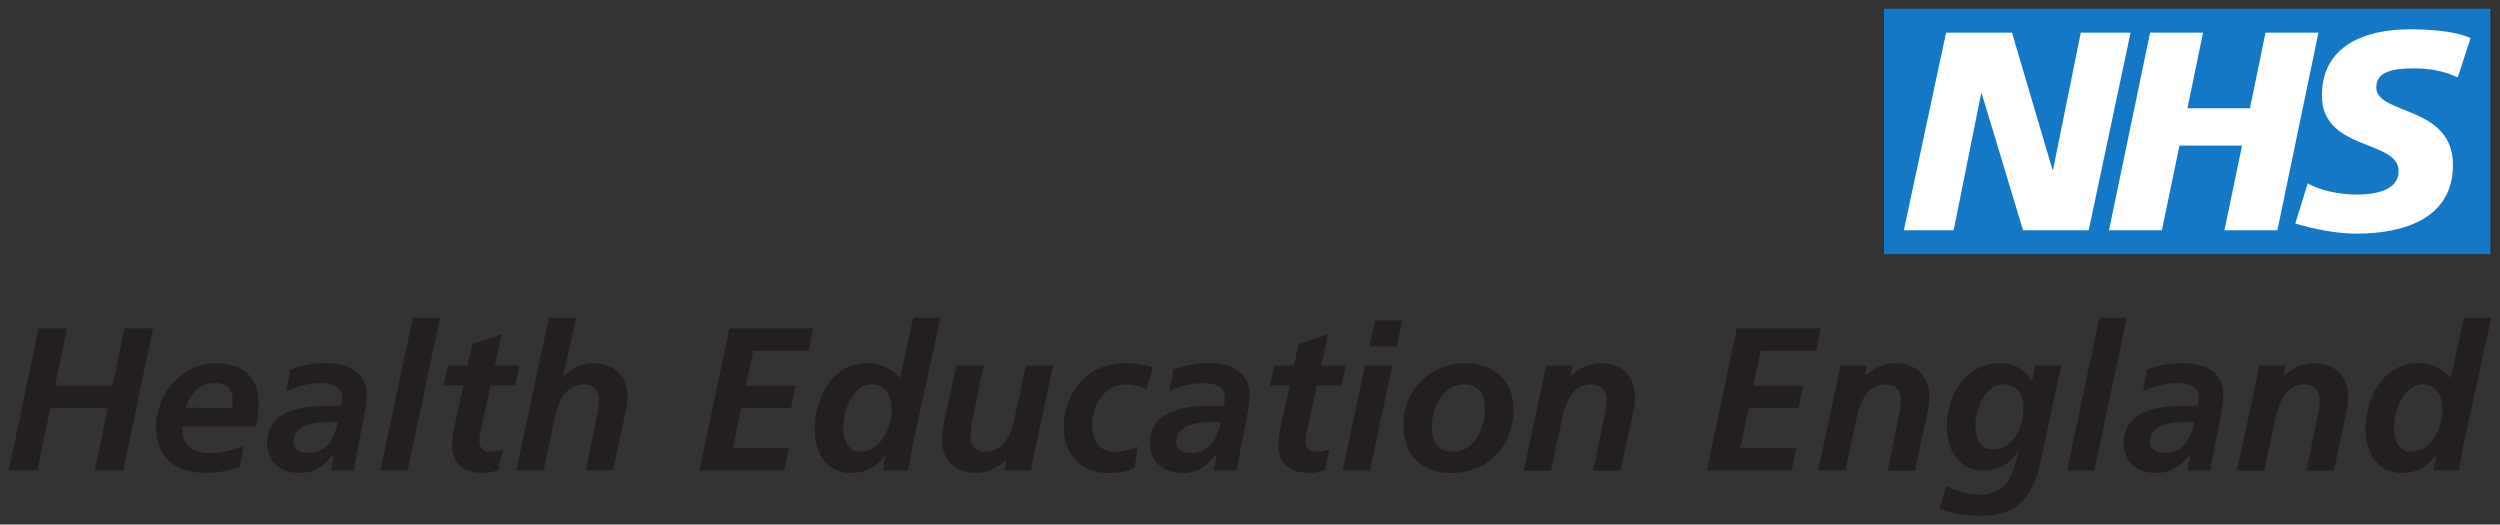 <?xml version="1.0" encoding="UTF-8" standalone="no"?>
<!-- Created with Inkscape (http://www.inkscape.org/) -->

<svg
   xmlns:dc="http://purl.org/dc/elements/1.1/"
   xmlns:cc="http://creativecommons.org/ns#"
   xmlns:rdf="http://www.w3.org/1999/02/22-rdf-syntax-ns#"
   xmlns:svg="http://www.w3.org/2000/svg"
   xmlns="http://www.w3.org/2000/svg"
   xmlns:sodipodi="http://sodipodi.sourceforge.net/DTD/sodipodi-0.dtd"
   xmlns:inkscape="http://www.inkscape.org/namespaces/inkscape"
   width="285.465"
   height="59.898"
   viewBox="0 0 75.529 15.848"
   version="1.1"
   id="svg8279"
   inkscape:version="0.92.0 r15299"
   sodipodi:docname="nhs hee.svg">
  <rect x="0" y="0" width="75.529" height="15.848" fill="#333333" stroke="none"/>
  <defs
     id="defs8273">
    <clipPath
       id="clipPath5955"
       clipPathUnits="userSpaceOnUse">
      <path
         inkscape:connector-curvature="0"
         id="path5953"
         d="m 309.638,745.89 h 237.639 v 48.001 H 309.638 Z" />
    </clipPath>
  </defs>
  <sodipodi:namedview
     id="base"
     pagecolor="#ffffff"
     bordercolor="#666666"
     borderopacity="1.0"
     inkscape:pageopacity="0.0"
     inkscape:pageshadow="2"
     inkscape:zoom="3.1644112"
     inkscape:cx="141.73253"
     inkscape:cy="28.949038"
     inkscape:document-units="mm"
     inkscape:current-layer="layer1"
     showgrid="false"
     fit-margin-top="0"
     fit-margin-left="0"
     fit-margin-right="0"
     fit-margin-bottom="0"
     units="px"
     inkscape:window-width="1280"
     inkscape:window-height="744"
     inkscape:window-x="-4"
     inkscape:window-y="-4"
     inkscape:window-maximized="1" />
  <g
     inkscape:label="Layer 1"
     inkscape:groupmode="layer"
     id="layer1"
     transform="translate(-30.536,-134.597)">
    <g
       id="g8539"
       transform="translate(0.265,-0.265)">
      <path
         inkscape:connector-curvature="0"
         id="path5939"
         style="fill:#1478c7;fill-opacity:1;fill-rule:nonzero;stroke:none;stroke-width:0.353"
         d="m 87.19,142.541 h 18.319 v -7.415 H 87.19 Z" />
      <path
         d="m 89.065,135.849 h 1.992 l 1.222,4.139 h 0.018 l 0.838,-4.139 h 1.504 l -1.265,5.969 h -1.984 L 90.142,137.688 h -0.018 l -0.829,4.13 h -1.505 z"
         style="fill:#ffffff;fill-opacity:1;fill-rule:nonzero;stroke:none;stroke-width:0.353"
         id="path5943"
         inkscape:connector-curvature="0" />
      <path
         d="m 95.229,135.849 h 1.599 l -0.471,2.284 h 1.889 l 0.47,-2.284 h 1.599 l -1.24,5.969 h -1.599 l 0.53,-2.557 h -1.89 l -0.53,2.557 h -1.599 z"
         style="fill:#ffffff;fill-opacity:1;fill-rule:nonzero;stroke:none;stroke-width:0.353"
         id="path5947"
         inkscape:connector-curvature="0" />
      <path
         d="m 104.524,137.201 c -0.308,-0.145 -0.727,-0.273 -1.317,-0.273 -0.632,0 -1.145,0.093 -1.145,0.573 0,0.846 2.317,0.53 2.317,2.342 0,1.651 -1.531,2.078 -2.916,2.078 -0.616,0 -1.325,-0.145 -1.847,-0.308 l 0.376,-1.215 c 0.316,0.205 0.949,0.343 1.471,0.343 0.496,0 1.274,-0.095 1.274,-0.71 0,-0.958 -2.317,-0.599 -2.317,-2.283 0,-1.539 1.35,-2.001 2.659,-2.001 0.736,0 1.428,0.077 1.831,0.265 z"
         style="fill:#ffffff;fill-opacity:1;fill-rule:nonzero;stroke:none;stroke-width:0.353"
         id="path5959"
         inkscape:connector-curvature="0" />
      <path
         d="m 31.435,144.781 h 0.862 l -0.363,1.736 h 1.736 l 0.363,-1.736 h 0.862 l -0.899,4.297 h -0.862 l 0.394,-1.884 h -1.736 l -0.394,1.884 h -0.862 z"
         style="fill:#231f20;fill-opacity:1;fill-rule:nonzero;stroke:none;stroke-width:0.353"
         id="path5963"
         inkscape:connector-curvature="0" />
      <path
         d="m 37.282,147.182 c 0.012,-0.074 0.018,-0.141 0.018,-0.216 0,-0.339 -0.179,-0.53 -0.523,-0.53 -0.511,0 -0.732,0.308 -0.893,0.745 z m -1.508,0.566 c 0,0.585 0.314,0.8 0.88,0.8 0.339,0 0.665,-0.086 0.973,-0.228 l -0.105,0.653 c -0.32,0.099 -0.671,0.178 -1.01,0.178 -0.911,0 -1.527,-0.443 -1.527,-1.385 0,-0.985 0.763,-1.933 1.804,-1.933 0.782,0 1.299,0.4 1.299,1.207 0,0.24 -0.031,0.474 -0.08,0.708 z"
         style="fill:#231f20;fill-opacity:1;fill-rule:nonzero;stroke:none;stroke-width:0.353"
         id="path5967"
         inkscape:connector-curvature="0" />
      <path
         d="m 39.547,148.549 c 0.616,0 0.806,-0.425 0.936,-0.936 h -0.289 c -0.4,0 -1.065,0.068 -1.065,0.603 0,0.222 0.21,0.332 0.419,0.332 m 0.806,0.043 h -0.012 c -0.283,0.357 -0.566,0.56 -1.022,0.56 -0.573,0 -0.979,-0.32 -0.979,-0.905 0,-1.047 1.169,-1.127 1.945,-1.127 h 0.289 c 0.025,-0.086 0.025,-0.179 0.025,-0.271 0,-0.32 -0.345,-0.413 -0.634,-0.413 -0.363,0 -0.714,0.092 -1.041,0.247 l 0.117,-0.659 c 0.351,-0.123 0.708,-0.191 1.077,-0.191 0.634,0 1.231,0.234 1.231,0.979 0,0.425 -0.314,1.668 -0.388,2.266 h -0.696 z"
         style="fill:#231f20;fill-opacity:1;fill-rule:nonzero;stroke:none;stroke-width:0.353"
         id="path5971"
         inkscape:connector-curvature="0" />
      <path
         d="m 42.741,144.461 h 0.825 l -0.979,4.617 H 41.763 Z"
         style="fill:#231f20;fill-opacity:1;fill-rule:nonzero;stroke:none;stroke-width:0.353"
         id="path5975"
         inkscape:connector-curvature="0" />
      <path
         d="m 43.8,145.908 h 0.597 l 0.141,-0.653 0.887,-0.29 -0.203,0.942 h 0.739 l -0.129,0.603 h -0.739 l -0.302,1.385 c -0.019,0.074 -0.037,0.185 -0.037,0.308 0,0.191 0.129,0.308 0.314,0.308 0.148,0 0.296,-0.031 0.4,-0.074 l -0.141,0.64 c -0.141,0.031 -0.302,0.074 -0.443,0.074 -0.56,0 -0.954,-0.222 -0.954,-0.832 0,-0.246 0.049,-0.486 0.105,-0.739 l 0.234,-1.071 h -0.597 z"
         style="fill:#231f20;fill-opacity:1;fill-rule:nonzero;stroke:none;stroke-width:0.353"
         id="path5979"
         inkscape:connector-curvature="0" />
      <path
         d="m 46.853,144.461 h 0.825 l -0.394,1.755 h 0.012 c 0.228,-0.21 0.542,-0.382 0.899,-0.382 0.622,0 1.034,0.388 1.034,1.016 0,0.24 -0.061,0.492 -0.104,0.689 l -0.333,1.539 h -0.825 l 0.308,-1.496 c 0.043,-0.216 0.092,-0.431 0.092,-0.665 0,-0.265 -0.185,-0.443 -0.449,-0.443 -0.573,0 -0.782,0.536 -0.887,1.01 l -0.339,1.594 h -0.825 z"
         style="fill:#231f20;fill-opacity:1;fill-rule:nonzero;stroke:none;stroke-width:0.353"
         id="path5983"
         inkscape:connector-curvature="0" />
      <path
         d="m 52.306,144.781 h 2.53 l -0.129,0.677 h -1.681 l -0.222,1.059 h 1.502 l -0.135,0.677 h -1.508 l -0.253,1.207 h 1.699 l -0.147,0.677 h -2.561 z"
         style="fill:#231f20;fill-opacity:1;fill-rule:nonzero;stroke:none;stroke-width:0.353"
         id="path5987"
         inkscape:connector-curvature="0" />
      <path
         d="m 55.747,147.761 c 0,0.32 0.098,0.751 0.505,0.751 0.603,0 0.96,-0.702 0.96,-1.287 0,-0.369 -0.179,-0.751 -0.597,-0.751 -0.591,0 -0.868,0.812 -0.868,1.287 m 2.937,-3.3 -0.855,3.915 c -0.049,0.271 -0.099,0.542 -0.117,0.702 H 56.942 l 0.08,-0.468 h -0.012 c -0.246,0.345 -0.554,0.542 -1.034,0.542 -0.751,0 -1.09,-0.628 -1.09,-1.317 0,-0.948 0.517,-2.001 1.595,-2.001 0.406,0 0.72,0.154 0.979,0.449 l 0.4,-1.822 z"
         style="fill:#231f20;fill-opacity:1;fill-rule:nonzero;stroke:none;stroke-width:0.353"
         id="path5991"
         inkscape:connector-curvature="0" />
      <path
         d="m 61.503,148.622 c -0.037,0.191 -0.068,0.357 -0.08,0.456 h -0.806 l 0.055,-0.308 H 60.659 c -0.228,0.209 -0.542,0.382 -0.899,0.382 -0.622,0 -1.034,-0.388 -1.034,-1.016 0,-0.24 0.061,-0.493 0.104,-0.69 l 0.333,-1.539 h 0.825 l -0.308,1.496 c -0.043,0.215 -0.092,0.431 -0.092,0.665 0,0.265 0.185,0.443 0.449,0.443 0.573,0 0.782,-0.536 0.887,-1.01 l 0.339,-1.594 h 0.825 z"
         style="fill:#231f20;fill-opacity:1;fill-rule:nonzero;stroke:none;stroke-width:0.353"
         id="path5995"
         inkscape:connector-curvature="0" />
      <path
         d="m 64.9,146.634 c -0.16,-0.105 -0.376,-0.16 -0.603,-0.16 -0.659,0 -1.028,0.616 -1.028,1.213 0,0.412 0.135,0.825 0.702,0.825 0.203,0 0.456,-0.055 0.671,-0.16 l -0.092,0.652 c -0.252,0.123 -0.523,0.148 -0.794,0.148 -0.819,0 -1.348,-0.548 -1.348,-1.367 0,-1.108 0.732,-1.952 1.871,-1.952 0.308,0 0.604,0.055 0.825,0.123 z"
         style="fill:#231f20;fill-opacity:1;fill-rule:nonzero;stroke:none;stroke-width:0.353"
         id="path5999"
         inkscape:connector-curvature="0" />
      <path
         d="m 66.223,148.549 c 0.616,0 0.807,-0.425 0.936,-0.936 h -0.289 c -0.4,0 -1.065,0.068 -1.065,0.603 0,0.222 0.21,0.332 0.418,0.332 m 0.807,0.043 h -0.012 c -0.284,0.357 -0.567,0.56 -1.023,0.56 -0.572,0 -0.979,-0.32 -0.979,-0.905 0,-1.047 1.169,-1.127 1.946,-1.127 h 0.289 c 0.024,-0.086 0.024,-0.179 0.024,-0.271 0,-0.32 -0.345,-0.413 -0.634,-0.413 -0.363,0 -0.714,0.092 -1.04,0.247 l 0.117,-0.659 c 0.351,-0.123 0.708,-0.191 1.078,-0.191 0.634,0 1.231,0.234 1.231,0.979 0,0.425 -0.314,1.668 -0.388,2.266 h -0.696 z"
         style="fill:#231f20;fill-opacity:1;fill-rule:nonzero;stroke:none;stroke-width:0.353"
         id="path6003"
         inkscape:connector-curvature="0" />
      <path
         d="m 68.765,145.908 h 0.597 l 0.142,-0.653 0.886,-0.29 -0.203,0.942 h 0.739 l -0.129,0.603 h -0.739 l -0.302,1.385 c -0.019,0.074 -0.037,0.185 -0.037,0.308 0,0.191 0.129,0.308 0.314,0.308 0.148,0 0.296,-0.031 0.4,-0.074 l -0.141,0.64 c -0.141,0.031 -0.302,0.074 -0.443,0.074 -0.561,0 -0.955,-0.222 -0.955,-0.832 0,-0.246 0.049,-0.486 0.105,-0.739 l 0.234,-1.071 h -0.597 z"
         style="fill:#231f20;fill-opacity:1;fill-rule:nonzero;stroke:none;stroke-width:0.353"
         id="path6007"
         inkscape:connector-curvature="0" />
      <path
         d="m 71.812,144.541 h 0.825 l -0.172,0.788 h -0.825 z m -0.302,1.367 h 0.825 l -0.677,3.17 h -0.825 z"
         style="fill:#231f20;fill-opacity:1;fill-rule:nonzero;stroke:none;stroke-width:0.353"
         id="path6011"
         inkscape:connector-curvature="0" />
      <path
         d="m 75.136,147.231 c 0,-0.413 -0.141,-0.757 -0.628,-0.757 -0.653,0 -0.979,0.72 -0.979,1.293 0,0.419 0.172,0.745 0.646,0.745 0.64,0 0.96,-0.739 0.96,-1.28 m 0.862,-0.006 c 0,1.114 -0.77,1.927 -1.89,1.927 -0.899,0 -1.44,-0.554 -1.44,-1.447 0,-1.059 0.813,-1.871 1.877,-1.871 0.856,0 1.453,0.517 1.453,1.391"
         style="fill:#231f20;fill-opacity:1;fill-rule:nonzero;stroke:none;stroke-width:0.353"
         id="path6015"
         inkscape:connector-curvature="0" />
      <path
         d="m 76.89,146.363 c 0.037,-0.191 0.068,-0.357 0.08,-0.455 h 0.806 l -0.055,0.308 h 0.012 c 0.228,-0.21 0.542,-0.382 0.899,-0.382 0.622,0 1.035,0.388 1.035,1.016 0,0.24 -0.062,0.492 -0.105,0.69 l -0.332,1.539 h -0.825 l 0.308,-1.496 c 0.043,-0.216 0.092,-0.431 0.092,-0.665 0,-0.265 -0.185,-0.443 -0.45,-0.443 -0.572,0 -0.781,0.536 -0.886,1.01 l -0.339,1.594 H 76.305 Z"
         style="fill:#231f20;fill-opacity:1;fill-rule:nonzero;stroke:none;stroke-width:0.353"
         id="path6019"
         inkscape:connector-curvature="0" />
      <path
         d="m 82.743,144.781 h 2.53 l -0.129,0.677 h -1.681 l -0.222,1.059 h 1.502 l -0.135,0.677 h -1.508 l -0.252,1.207 h 1.699 l -0.147,0.677 h -2.561 z"
         style="fill:#231f20;fill-opacity:1;fill-rule:nonzero;stroke:none;stroke-width:0.353"
         id="path6023"
         inkscape:connector-curvature="0" />
      <path
         d="m 85.784,146.363 c 0.037,-0.191 0.068,-0.357 0.08,-0.455 h 0.806 l -0.055,0.308 h 0.012 c 0.228,-0.21 0.542,-0.382 0.899,-0.382 0.622,0 1.035,0.388 1.035,1.016 0,0.24 -0.062,0.492 -0.105,0.69 l -0.332,1.539 h -0.825 l 0.308,-1.496 c 0.043,-0.216 0.092,-0.431 0.092,-0.665 0,-0.265 -0.185,-0.443 -0.45,-0.443 -0.573,0 -0.781,0.536 -0.886,1.01 L 86.023,149.078 h -0.825 z"
         style="fill:#231f20;fill-opacity:1;fill-rule:nonzero;stroke:none;stroke-width:0.353"
         id="path6027"
         inkscape:connector-curvature="0" />
      <path
         d="m 90.806,146.474 c -0.597,0 -0.855,0.782 -0.855,1.256 0,0.382 0.154,0.708 0.523,0.708 0.659,0 0.93,-0.696 0.93,-1.299 0,-0.369 -0.215,-0.665 -0.597,-0.665 m -1.736,3.084 c 0.326,0.135 0.64,0.246 0.997,0.246 0.875,0 1.004,-0.61 1.201,-1.33 H 91.256 c -0.21,0.382 -0.61,0.603 -1.065,0.603 -0.77,0 -1.102,-0.647 -1.102,-1.342 0,-0.948 0.579,-1.902 1.607,-1.902 0.418,0 0.769,0.203 0.967,0.536 l 0.092,-0.461 h 0.794 c -0.024,0.086 -0.061,0.24 -0.104,0.443 l -0.505,2.383 c -0.203,1.034 -0.653,1.712 -1.81,1.712 -0.431,0 -0.862,-0.062 -1.268,-0.216 z"
         style="fill:#231f20;fill-opacity:1;fill-rule:nonzero;stroke:none;stroke-width:0.353"
         id="path6031"
         inkscape:connector-curvature="0" />
      <path
         d="m 93.699,144.461 h 0.825 l -0.979,4.617 h -0.825 z"
         style="fill:#231f20;fill-opacity:1;fill-rule:nonzero;stroke:none;stroke-width:0.353"
         id="path6035"
         inkscape:connector-curvature="0" />
      <path
         d="m 95.638,148.549 c 0.616,0 0.806,-0.425 0.936,-0.936 h -0.29 c -0.4,0 -1.065,0.068 -1.065,0.603 0,0.222 0.21,0.332 0.419,0.332 m 0.806,0.043 h -0.012 c -0.284,0.357 -0.567,0.56 -1.022,0.56 -0.573,0 -0.979,-0.32 -0.979,-0.905 0,-1.047 1.169,-1.127 1.946,-1.127 h 0.289 c 0.025,-0.086 0.025,-0.179 0.025,-0.271 0,-0.32 -0.345,-0.413 -0.634,-0.413 -0.363,0 -0.714,0.092 -1.04,0.247 l 0.117,-0.659 c 0.351,-0.123 0.708,-0.191 1.078,-0.191 0.634,0 1.231,0.234 1.231,0.979 0,0.425 -0.314,1.668 -0.388,2.266 h -0.696 z"
         style="fill:#231f20;fill-opacity:1;fill-rule:nonzero;stroke:none;stroke-width:0.353"
         id="path6039"
         inkscape:connector-curvature="0" />
      <path
         d="m 98.438,146.363 c 0.037,-0.191 0.068,-0.357 0.08,-0.455 h 0.806 l -0.055,0.308 h 0.012 c 0.228,-0.21 0.542,-0.382 0.899,-0.382 0.622,0 1.035,0.388 1.035,1.016 0,0.24 -0.062,0.492 -0.105,0.69 l -0.332,1.539 h -0.825 l 0.308,-1.496 c 0.043,-0.216 0.092,-0.431 0.092,-0.665 0,-0.265 -0.185,-0.443 -0.45,-0.443 -0.572,0 -0.782,0.536 -0.886,1.01 l -0.339,1.594 h -0.825 z"
         style="fill:#231f20;fill-opacity:1;fill-rule:nonzero;stroke:none;stroke-width:0.353"
         id="path6043"
         inkscape:connector-curvature="0" />
      <path
         d="m 102.599,147.761 c 0,0.32 0.098,0.751 0.504,0.751 0.604,0 0.961,-0.702 0.961,-1.287 0,-0.369 -0.179,-0.751 -0.597,-0.751 -0.591,0 -0.868,0.812 -0.868,1.287 m 2.937,-3.3 -0.856,3.915 c -0.049,0.271 -0.098,0.542 -0.116,0.702 h -0.769 l 0.08,-0.468 h -0.012 c -0.246,0.345 -0.554,0.542 -1.034,0.542 -0.751,0 -1.09,-0.628 -1.09,-1.317 0,-0.948 0.518,-2.001 1.595,-2.001 0.406,0 0.72,0.154 0.979,0.449 l 0.4,-1.822 z"
         style="fill:#231f20;fill-opacity:1;fill-rule:nonzero;stroke:none;stroke-width:0.353"
         id="path6047"
         inkscape:connector-curvature="0" />
    </g>
  </g>
</svg>
